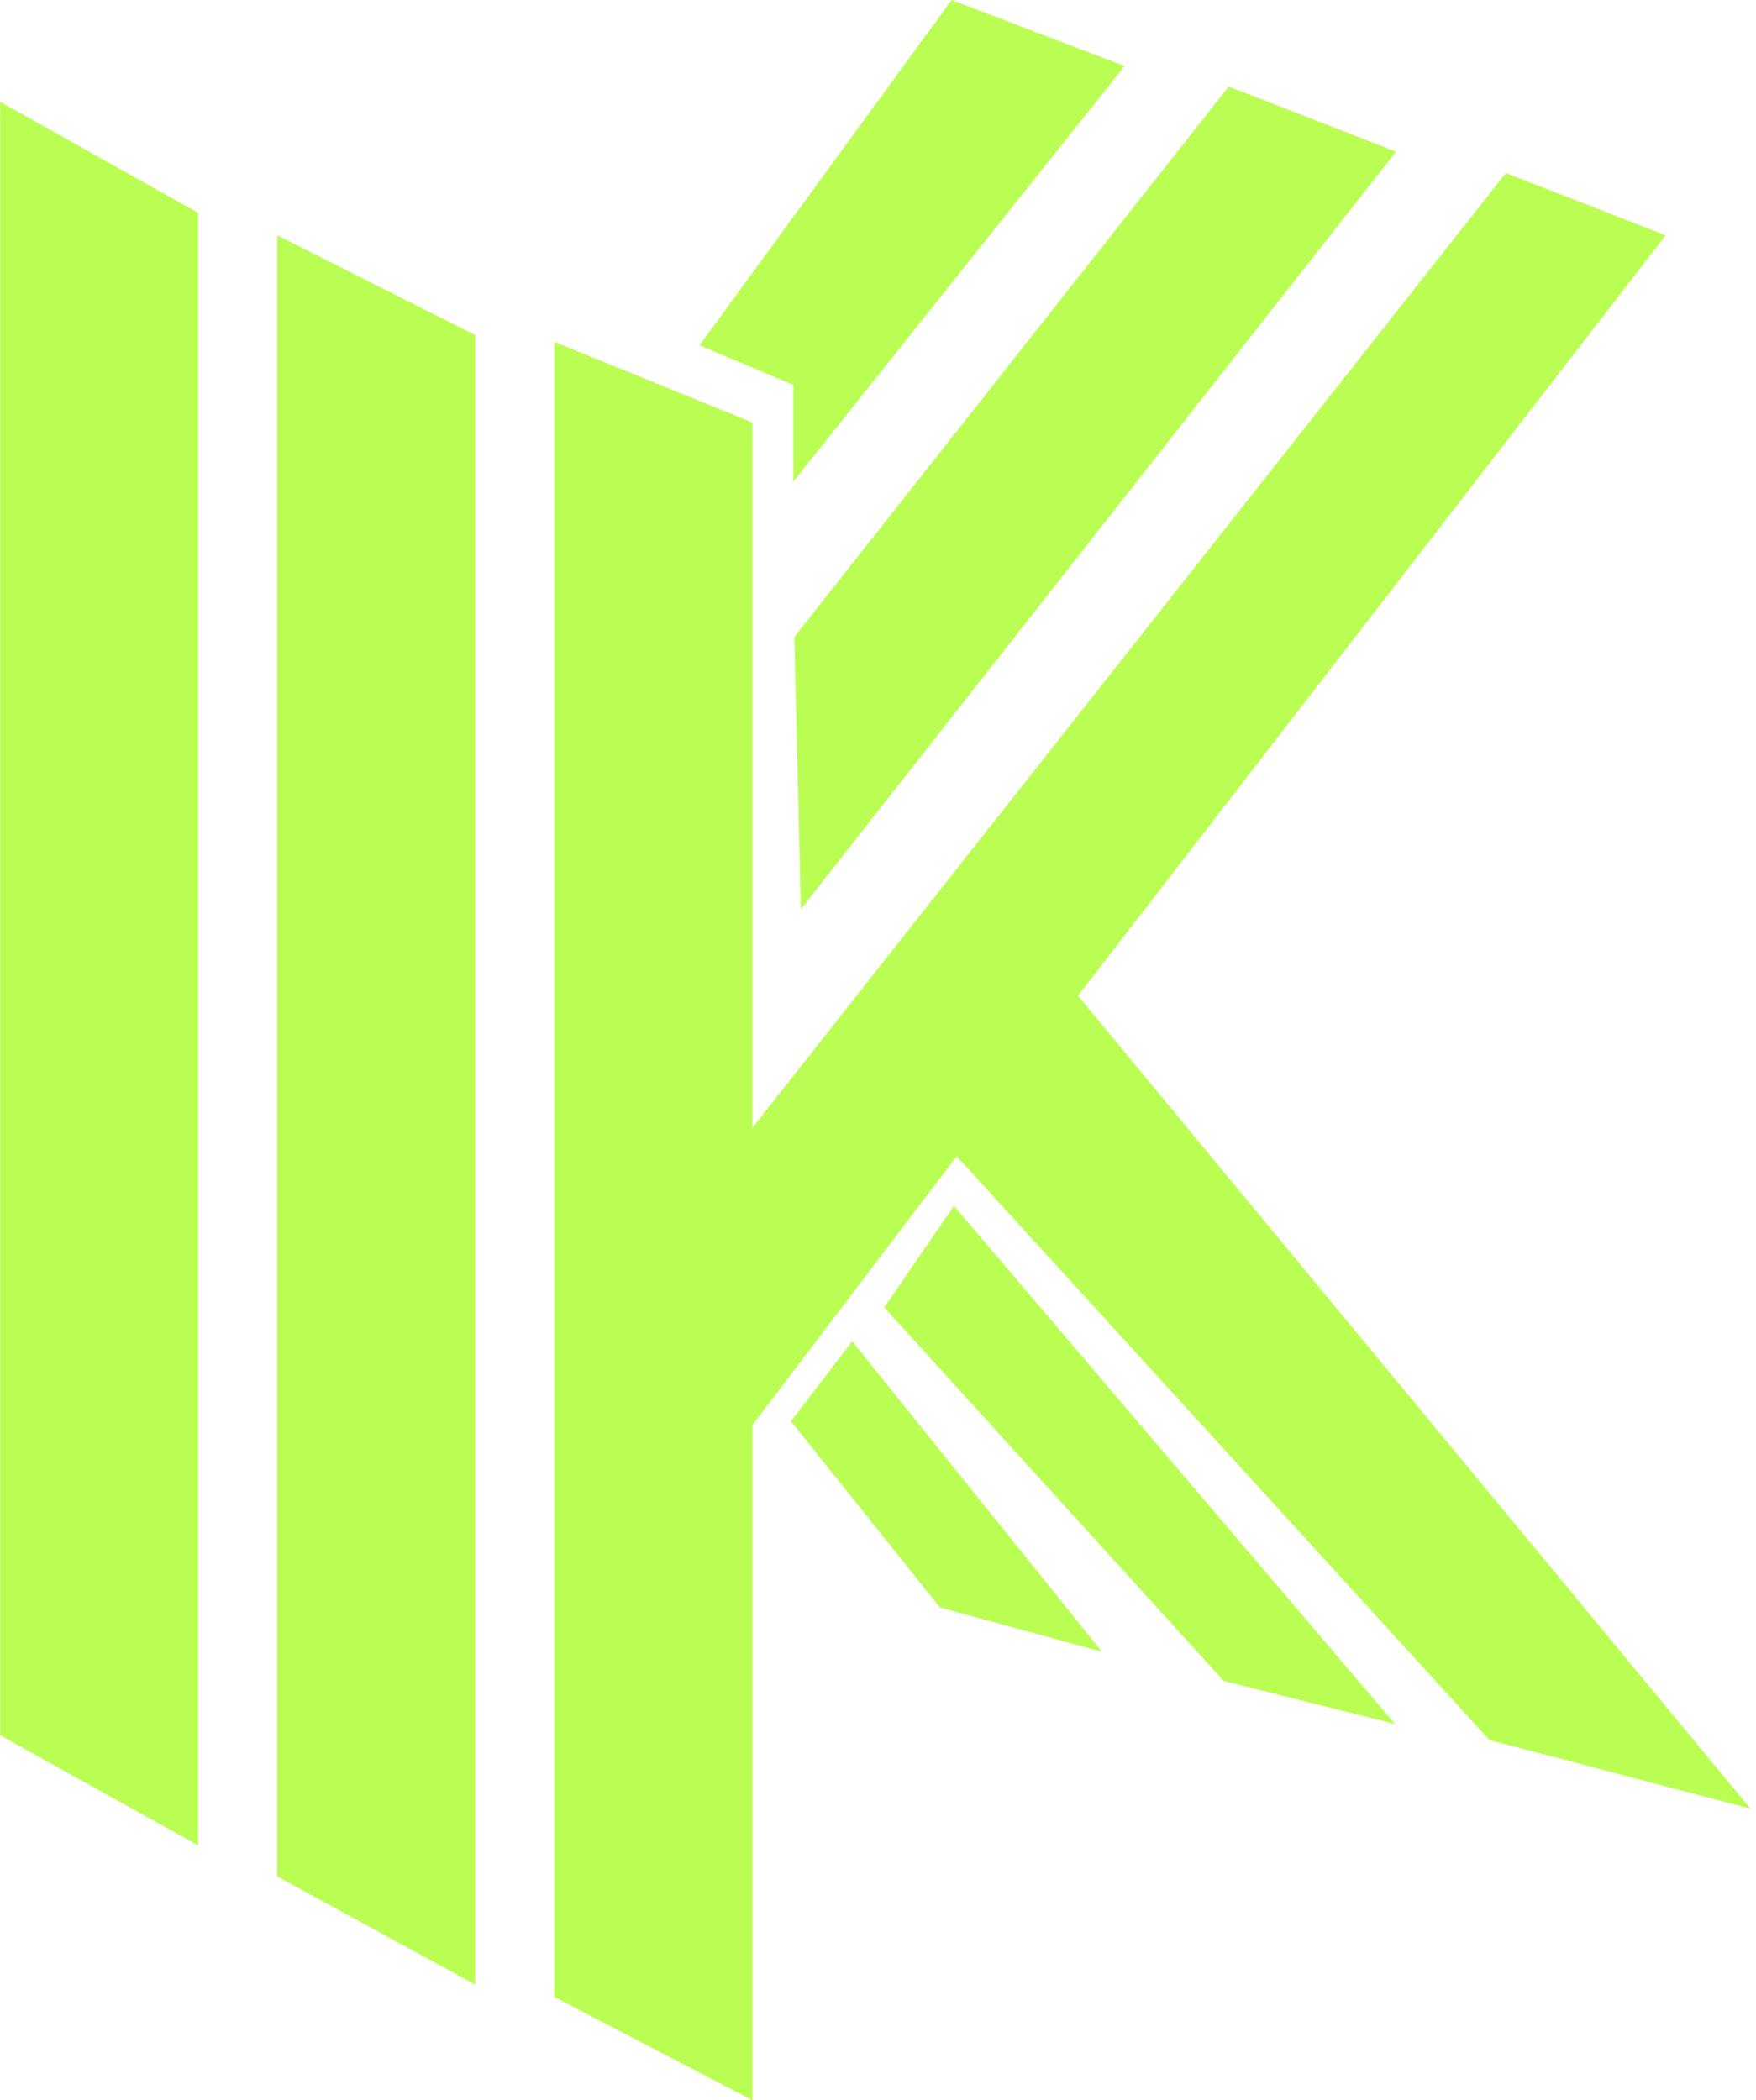 <svg width="311" height="372" viewBox="0 0 311 372" fill="none" xmlns="http://www.w3.org/2000/svg">
<path d="M0.023 18.027V307.368L35.084 326.858V37.683L0.023 18.027Z" fill="#BAFE54"/>
<path d="M199.177 11.697L168.541 0L123.889 61.17L140.492 68.166V85.323L199.177 11.697Z" fill="#BAFE54"/>
<path d="M166.458 284.714L195.171 292.571L150.933 237.573L140.082 251.732L166.458 284.714Z" fill="#BAFE54"/>
<path d="M49.099 41.686V332.36L84.16 351.516V59.343L49.099 41.686Z" fill="#BAFE54"/>
<path d="M247.251 26.86L217.617 15.33L140.688 112.813L141.841 161.043L247.251 26.86Z" fill="#BAFE54"/>
<path d="M216.702 297.712L247.084 305.374L168.959 213.591L156.606 231.582L216.702 297.712Z" fill="#BAFE54"/>
<path d="M98.183 353.717V60.544L133.243 74.829V199.766L266.701 30.65L294.999 41.681L190.924 176.364L310.023 320.362L263.782 308.202L169.435 204.798L133.243 252.445V372L98.183 353.717Z" fill="#BAFE54"/>
</svg>
